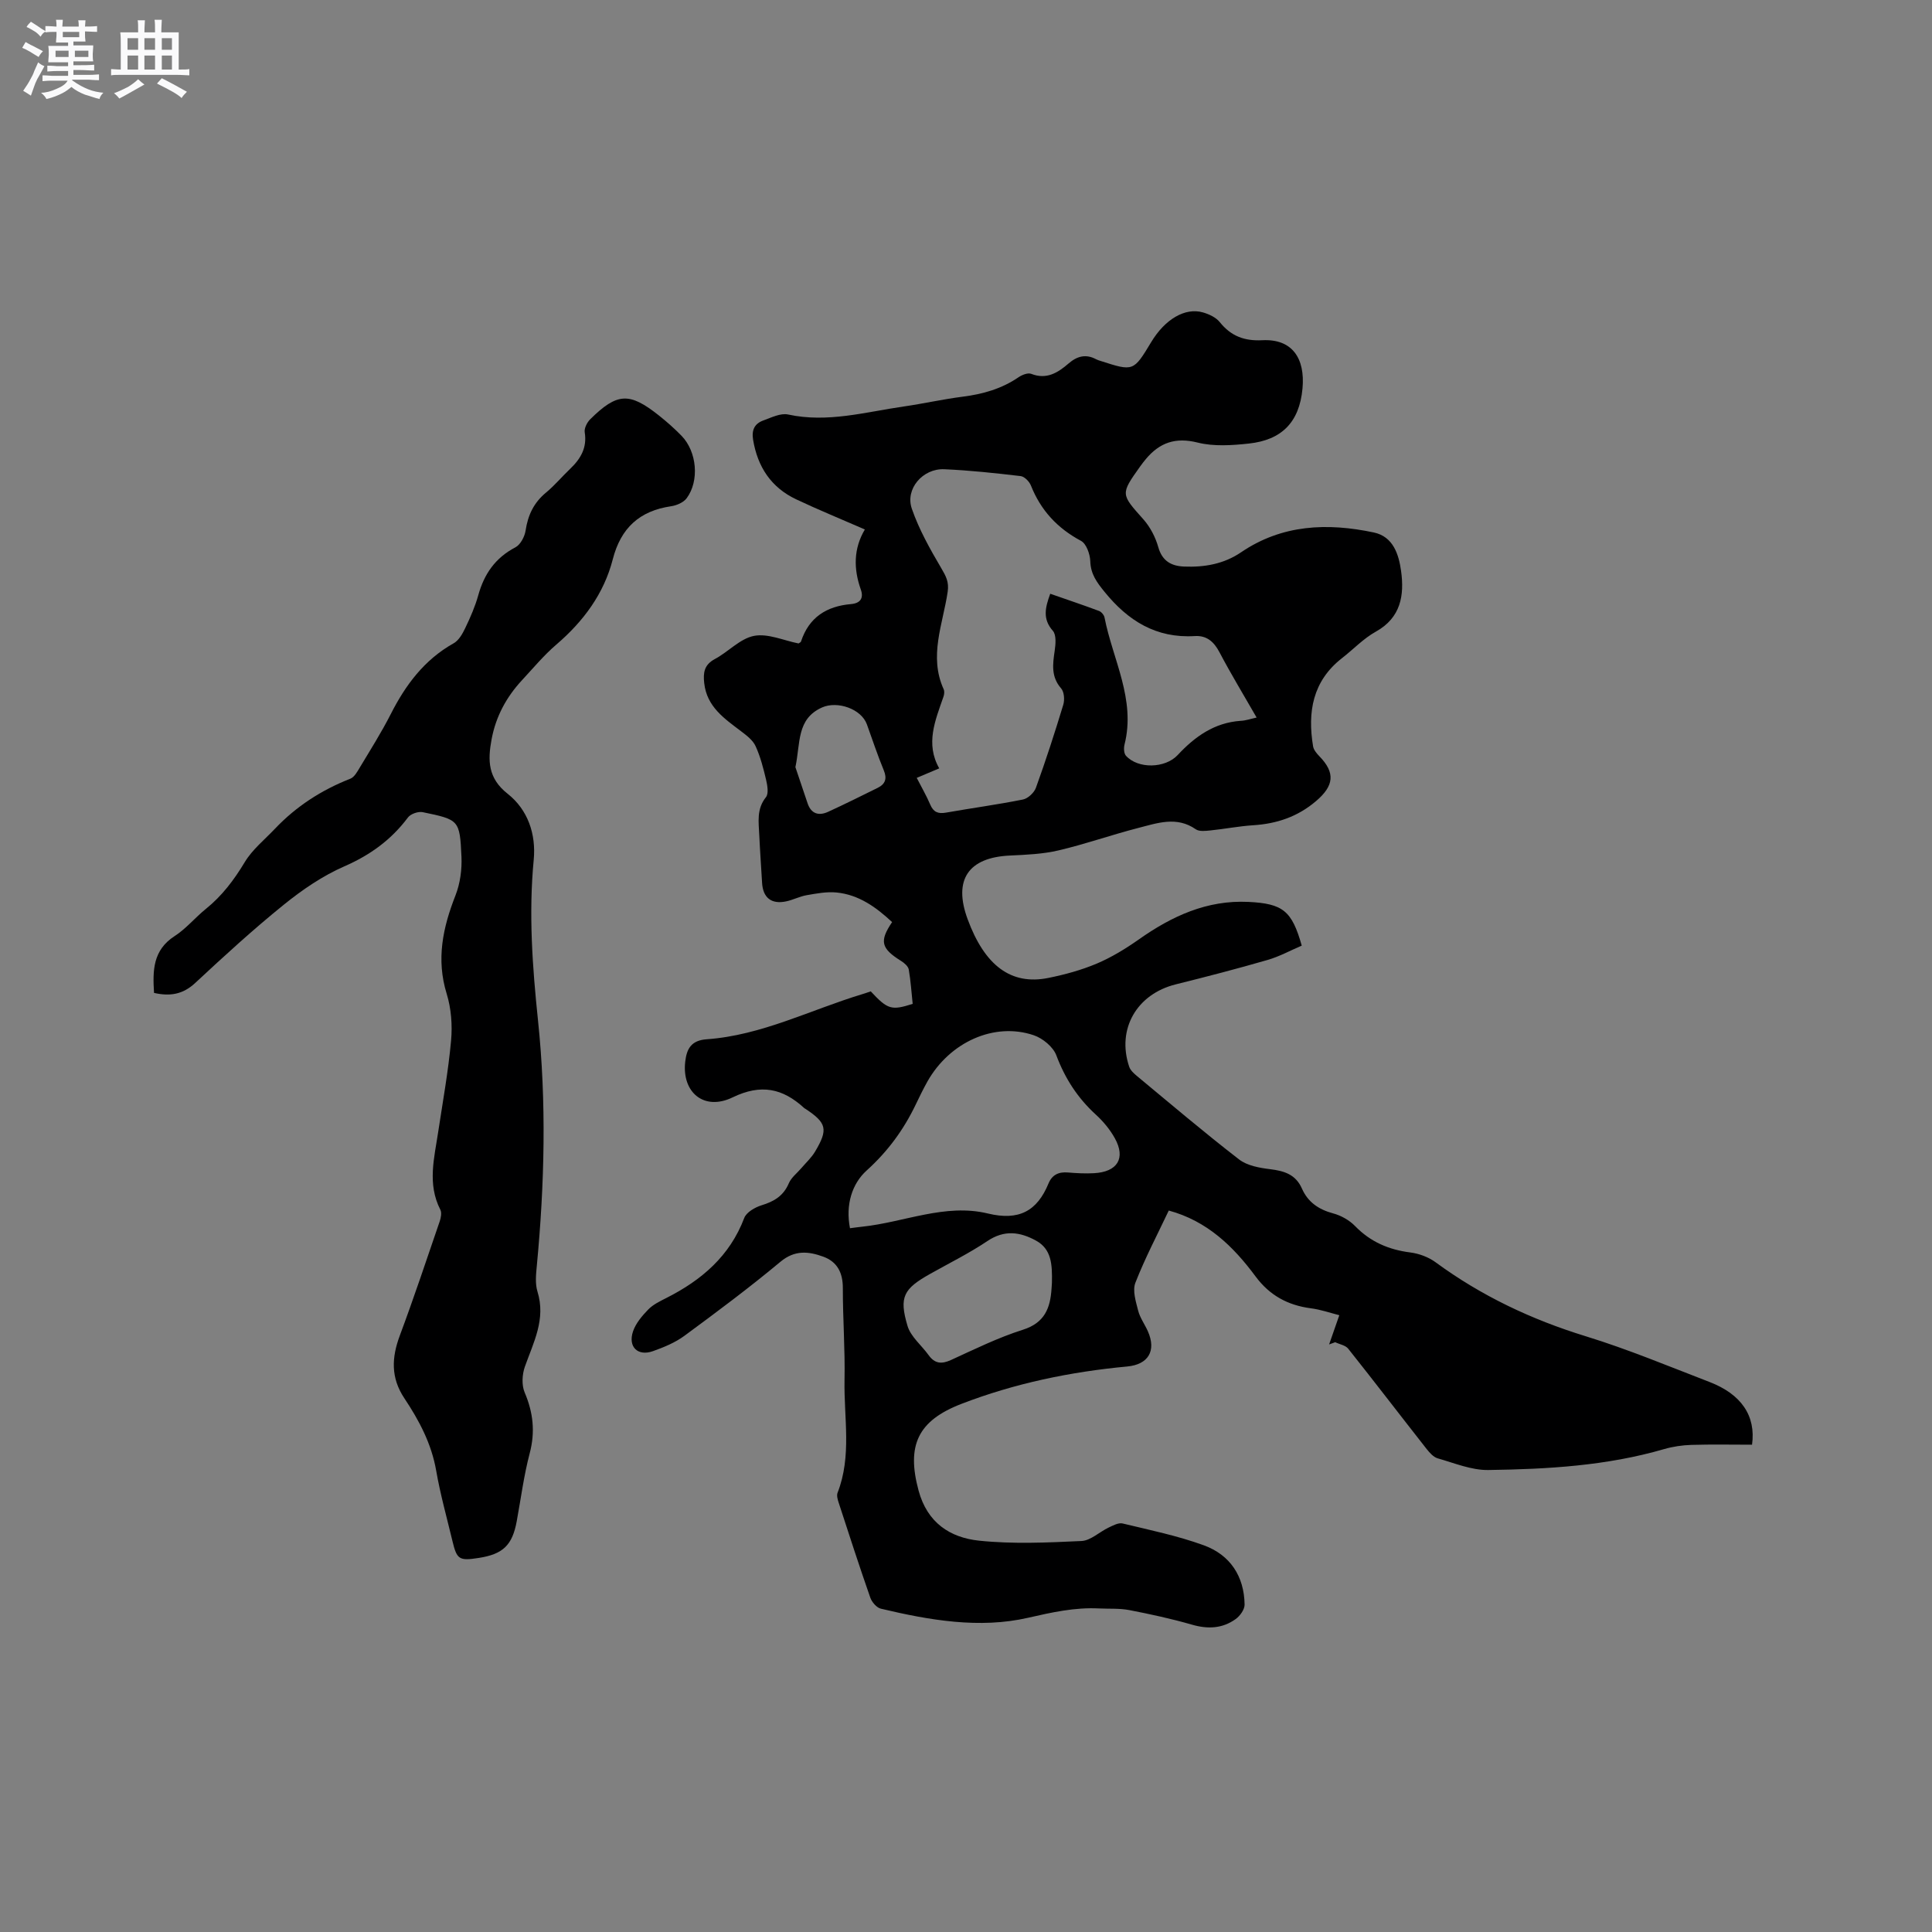 <svg enable-background="new 0 0 400 400" viewBox="0 0 400 400" xmlns="http://www.w3.org/2000/svg"><rect x="0" y="0" width="400" height="400" fill="#808080" stroke="none"/><path d="m6.8 9.5c.6.3 1.3.7 2.1 1.1-.4.4-.7.8-.9 1.2-.7-.4-1.3-.8-1.8-1.1s-1.1-.6-1.6-.8c.2-.4.5-.8.7-1.2.4.2.8.5 1.5.8zm.9 6.9c-.3.6-.5 1.1-.7 1.7s-.4 1.1-.6 1.7c-.6-.4-1.1-.7-1.6-1 .7-1 1.2-1.8 1.5-2.4.3-.5.6-1.1.8-1.7.3-.6.5-1.2.8-1.8.3.3.8.6 1.3.8-.7 1.3-1.2 2.2-1.5 2.7zm.1-11c.4.3 1 .7 1.7 1.1-.5.2-.8.6-1.1 1.1-.5-.6-1-1-1.4-1.2s-.9-.6-1.5-.8c.2-.4.5-.7.9-1.1.5.3.9.6 1.4.9zm10.5 13.1c1 .4 2 .6 3.1.7-.4.4-.7.8-.8 1.3-.9-.2-1.9-.6-3-.9-1-.4-2-.9-2.8-1.6-.5.4-1.1.9-1.9 1.3s-1.9.9-3.3 1.2c-.1-.3-.5-.8-1.1-1.3 1 0 2.1-.3 3.2-.8 1.2-.5 1.9-1 2.3-1.7h-3.2c-.4 0-1 0-2 .1v-1.2c1 0 1.7.1 2 .1h3.3v-1h-2.3c-.2 0-.9 0-2 .1v-1.2c1.2 0 1.9.1 2 .1h2.3v-.8h-4.1c0-.7.1-1.2.1-1.6 0-.5 0-1.1-.1-1.8h4.1v-.7h-2.5c0-.6.1-1.1.1-1.6v-.6h-.5c-.4 0-1 0-1.8.1v-1.3c1.2 0 1.9.1 2.1.1h.2c0-.3 0-.8-.1-1.4h1.4c0 .6-.1 1-.1 1.4h3.4c0-.4 0-.8-.1-1.3h1.5c0 .4-.1.9-.1 1.3.7 0 1.5 0 2.5-.1v1.2c-1 0-1.8-.1-2.5-.1v.6c0 .3 0 .8.1 1.5h-2.5v.8h4.1c0 .7-.1 1.3-.1 1.8s0 1 .1 1.5h-4.1v.8h1.4c.8 0 1.8 0 2.9-.1v1.2c-1 0-1.9-.1-2.8-.1h-1.5v1h3.2c.3 0 1 0 2.1-.1v1.2c-1.1 0-1.8-.1-2.1-.1h-3.4l-.1.1c1.4 1 2.4 1.5 3.4 1.9zm-4.1-6.7v-1.3h-2.7v1.3zm2.2-4.1v-1.1h-3.4v1.1zm1.9 4.1v-1.3h-2.8v1.3z" fill="#fafafb"/><path d="m37 6.7v2.3 5.4c1 0 1.8 0 2.2-.1v1.3c-.6 0-1.5-.1-2.5-.1h-11.9c-.7 0-1.3 0-1.8.1v-1.3c.5 0 1.1.1 2 .1v-5.2c0-1 0-1.8-.1-2.5h3.7c0-1.3 0-2.1-.1-2.5h1.5c0 .4-.1 1.3-.1 2.5h2.2c0-1.2 0-2.1-.1-2.6h1.5c0 .4-.1 1.3-.1 2.6zm-12.3 13.7c-.3-.4-.7-.8-1.1-1.1 1.1-.4 2.1-.9 2.9-1.3.8-.5 1.5-1 2.1-1.6.4.4.9.8 1.3 1.1-2.5 1.4-4.2 2.4-5.2 2.9zm3.9-10.1v-2.4h-2.2v2.4zm0 4.1v-2.9h-2.2v2.9zm3.5-4.1v-2.4h-2.2v2.4zm0 4.1v-2.9h-2.2v2.9zm.4 2.9 1-1.1c.6.3 1.4.7 2.5 1.3s2 1.1 2.7 1.5c-.4.4-.8.8-1.1 1.3-.8-.8-2.5-1.7-5.1-3zm3.1-7v-2.4h-2.1v2.4zm0 4.1v-2.9h-2.1v2.9z" fill="#fafafb"/><g fill="#000001"><path d="m275.18 278.35c.66-1.88 1.32-3.77 2.11-6.05-1.87-.47-3.84-1.17-5.88-1.43-4.77-.62-8.55-2.67-11.46-6.6-4.6-6.21-10.01-11.48-17.97-13.64-2.35 4.97-4.92 9.85-6.91 14.95-.63 1.61.09 3.88.57 5.76.38 1.51 1.38 2.85 2.02 4.3 1.78 4.04.09 6.87-4.3 7.28-11.76 1.1-23.23 3.47-34.29 7.73-9.07 3.49-11.41 8.62-8.89 17.95 1.81 6.7 6.54 9.75 12.54 10.38 7 .73 14.13.4 21.19.07 1.9-.09 3.71-1.88 5.61-2.78.91-.43 2.05-1.06 2.91-.85 5.64 1.36 11.38 2.54 16.81 4.52s8.36 6.39 8.44 12.28c.01 1.01-.95 2.34-1.85 2.99-2.74 1.97-5.76 2.11-9.04 1.16-4.27-1.23-8.63-2.18-12.99-3.02-2.04-.39-4.18-.24-6.27-.34-5.02-.25-9.72.8-14.67 1.93-10.06 2.31-20.44.51-30.49-1.88-.88-.21-1.87-1.37-2.19-2.3-2.27-6.49-4.39-13.04-6.52-19.58-.22-.67-.48-1.53-.25-2.12 2.98-7.62 1.29-15.53 1.44-23.31.13-6.35-.36-12.72-.35-19.08.01-3.16-1.16-5.44-4.05-6.49-3.03-1.1-5.88-1.43-8.86 1.05-6.42 5.35-13.13 10.36-19.87 15.32-1.92 1.42-4.26 2.38-6.53 3.19-3.14 1.12-5.21-.88-4.13-4.09.57-1.68 1.88-3.22 3.15-4.53 1-1.03 2.42-1.71 3.74-2.38 7.28-3.68 13.14-8.66 16.14-16.58.45-1.18 2.23-2.2 3.59-2.62 2.58-.79 4.53-1.94 5.64-4.56.51-1.2 1.72-2.1 2.6-3.14.96-1.13 2.08-2.15 2.83-3.41 2.75-4.61 2.41-5.94-1.98-8.85-.09-.06-.19-.1-.27-.17-4.44-4.08-8.93-5.06-14.82-2.21-5.93 2.87-10.55-1.05-9.81-7.41.31-2.66 1.24-4.39 4.44-4.62 11.38-.81 21.51-6.1 32.22-9.34.6-.18 1.19-.39 1.75-.58 3.5 3.76 4.27 4 8.68 2.59-.25-2.33-.4-4.74-.81-7.11-.12-.67-.92-1.36-1.58-1.77-4.15-2.59-4.55-4.08-1.87-8.05-3.29-3.07-6.89-5.68-11.52-6.13-2.02-.2-4.14.21-6.17.56-1.45.25-2.81.98-4.25 1.28-3.06.65-4.81-.76-4.98-3.86-.19-3.28-.43-6.56-.58-9.84-.12-2.7-.6-5.4 1.38-7.87.6-.75.3-2.44.03-3.61-.56-2.36-1.17-4.76-2.17-6.95-.56-1.23-1.84-2.21-2.98-3.07-3.47-2.64-7.12-5.07-7.66-9.99-.24-2.16-.01-3.8 2.2-4.98 2.79-1.49 5.22-4.24 8.12-4.8 2.87-.55 6.13.96 9.21 1.57.19-.14.45-.23.51-.4 1.64-5.01 5.29-7.31 10.35-7.75 1.89-.16 2.68-1.19 2.03-3.02-1.52-4.28-1.51-8.48.84-12.43-4.97-2.17-9.66-4.08-14.22-6.24-5.18-2.45-7.98-6.69-8.92-12.33-.34-2.06.33-3.35 2.12-4 1.66-.6 3.57-1.57 5.13-1.23 8.18 1.77 16.01-.52 23.93-1.66 4.09-.59 8.13-1.51 12.22-2.03 4.17-.53 8.05-1.63 11.55-4.02.73-.5 1.94-.98 2.63-.71 3.19 1.25 5.53-.24 7.73-2.14 1.79-1.55 3.61-2.02 5.75-.86.28.15.59.23.89.33 6.8 2.19 6.8 2.19 10.48-3.91 2.84-4.72 7.01-7.2 10.7-6.14 1.26.36 2.69 1.02 3.48 2 2.33 2.91 5.09 3.95 8.84 3.76 6.16-.31 8.87 3.73 8.3 9.98-.65 7.12-4.42 10.68-11.08 11.41-3.51.38-7.27.64-10.63-.2-4.58-1.15-7.86 0-10.71 3.4-.41.49-.8.99-1.17 1.51-4.14 5.81-4.04 5.72.65 10.99 1.41 1.59 2.5 3.69 3.08 5.75.82 2.91 2.73 3.91 5.34 4.02 4.2.17 8.23-.52 11.81-2.96 8.49-5.77 17.85-6.13 27.46-4.1 4.05.85 5.19 4.58 5.66 7.99.69 5-.03 9.65-5.22 12.54-2.56 1.42-4.66 3.66-7 5.48-6.1 4.75-7.18 11.16-6 18.27.12.73.74 1.47 1.29 2.04 3.36 3.44 3.04 6.13-.67 9.29-3.81 3.25-8.13 4.7-13.03 5.01-2.96.19-5.88.77-8.83 1.07-1.02.1-2.32.27-3.05-.24-3.97-2.76-7.98-1.27-11.91-.27-5.53 1.42-10.93 3.34-16.48 4.64-3.26.77-6.7.91-10.07 1.07-8.64.39-11.78 5.02-8.78 13.16 3.55 9.65 9.01 13.74 16.72 12.18 3.41-.69 6.83-1.62 10.03-2.97 3.06-1.3 5.97-3.08 8.7-5 6.83-4.82 14.11-8.19 22.69-7.77 7.16.35 9.01 1.85 11.04 9.05-2.3.98-4.61 2.26-7.08 2.97-6.29 1.82-12.64 3.47-19 5.05-8.08 2.01-12.27 9.26-9.64 17.06.25.73.95 1.37 1.57 1.89 7.02 5.82 13.97 11.73 21.18 17.3 1.68 1.3 4.23 1.75 6.45 2.02 2.92.36 5.28 1.09 6.57 4.03 1.22 2.77 3.44 4.31 6.42 5.11 1.66.44 3.39 1.41 4.58 2.64 3.19 3.28 6.97 4.89 11.44 5.46 1.8.23 3.75.95 5.21 2.02 9.49 6.97 19.88 11.88 31.14 15.34 8.68 2.67 17.11 6.19 25.6 9.46 6.57 2.53 9.62 7.01 8.79 12.98-4.15 0-8.36-.09-12.57.04-1.87.06-3.8.34-5.6.86-11.91 3.47-24.17 4.17-36.44 4.34-3.48.05-7-1.43-10.45-2.41-.89-.25-1.69-1.16-2.31-1.94-5.43-6.91-10.77-13.89-16.24-20.77-.56-.71-1.78-.9-2.69-1.34-.45.18-.86.32-1.26.46zm-15.01-129.79c-2.68-4.68-5.32-9.01-7.68-13.5-1.16-2.21-2.65-3.52-5.12-3.37-7.99.49-13.82-3.15-18.69-9.16-1.6-1.97-2.87-3.67-2.95-6.34-.05-1.46-.81-3.62-1.92-4.21-4.9-2.62-8.33-6.32-10.37-11.46-.33-.83-1.34-1.86-2.13-1.95-5.26-.62-10.53-1.19-15.82-1.42-4.44-.19-8.12 4.08-6.71 8.16 1.49 4.32 3.79 8.4 6.12 12.36.95 1.62 1.6 2.8 1.31 4.83-.98 6.69-3.96 13.34-.83 20.21.19.43.12 1.08-.05 1.55-1.69 4.88-3.78 9.71-.87 14.82-1.85.78-3.18 1.35-4.66 1.97 1 1.96 2.02 3.7 2.8 5.54.66 1.55 1.61 1.94 3.23 1.66 5.32-.94 10.67-1.66 15.96-2.72 1.04-.21 2.32-1.41 2.69-2.44 2.05-5.67 3.91-11.41 5.66-17.18.31-1.02.19-2.65-.44-3.38-2.11-2.41-1.75-5-1.34-7.78.2-1.37.37-3.3-.38-4.15-2.17-2.45-1.58-4.81-.54-7.67 3.37 1.18 6.76 2.31 10.1 3.56.49.18 1.04.84 1.14 1.36 1.7 8.71 6.5 16.94 4.14 26.3-.18.72-.14 1.82.29 2.31 2.49 2.77 8.12 2.65 10.72-.14 3.56-3.82 7.6-6.71 13.04-7.08 1.02-.04 2.02-.4 3.3-.68zm-84.19 105.73c1.13-.14 1.84-.25 2.56-.32 8.68-.92 17.16-4.86 25.98-2.73 6.42 1.55 10.19-.47 12.56-6.21.74-1.8 2.1-2.44 4.01-2.28 1.79.15 3.6.25 5.39.15 4.88-.26 6.63-3.09 4.34-7.23-1.01-1.82-2.41-3.51-3.95-4.91-3.76-3.44-6.37-7.47-8.17-12.27-.66-1.75-2.81-3.52-4.66-4.15-8.17-2.78-17.42 1.4-22.03 9.58-.88 1.57-1.66 3.19-2.44 4.81-2.5 5.2-5.76 9.65-10.14 13.61-3 2.71-4.41 7.05-3.45 11.95zm41.81 11.29c.08-3.84-.09-6.96-3.29-8.72-3.33-1.83-6.56-2.27-10.06.08-3.77 2.53-7.87 4.56-11.84 6.79-5.52 3.1-6.5 4.76-4.71 10.78.67 2.25 2.91 4.02 4.37 6.06 1.27 1.76 2.66 1.9 4.62 1.01 4.9-2.24 9.78-4.65 14.9-6.27 4.52-1.43 5.67-4.49 5.93-8.51.05-.64.08-1.28.08-1.22zm-53.11-106.75c.71 2.12 1.61 4.8 2.52 7.48.74 2.2 2.32 2.65 4.25 1.77 3.45-1.58 6.85-3.28 10.26-4.96 1.57-.78 1.99-1.89 1.27-3.63-1.29-3.12-2.35-6.34-3.5-9.52-1.16-3.21-6.1-4.91-9.28-3.5-5.31 2.37-4.45 7.35-5.52 12.36z"/><path d="m31.89 205.57c-.29-4.61-.26-8.84 4.26-11.76 2.38-1.53 4.24-3.83 6.47-5.63 3.35-2.7 5.83-5.99 8.05-9.68 1.57-2.61 4.11-4.65 6.25-6.91 4.41-4.65 9.65-8.03 15.62-10.37.84-.33 1.45-1.48 1.98-2.36 2.18-3.63 4.45-7.22 6.37-10.99 3.08-6.07 6.96-11.28 13.04-14.69 1.07-.6 1.84-1.98 2.4-3.16 1.05-2.19 2.04-4.45 2.69-6.78 1.22-4.4 3.52-7.74 7.67-9.91 1.06-.55 1.94-2.22 2.13-3.49.48-3.19 1.7-5.77 4.22-7.85 1.79-1.48 3.3-3.3 4.99-4.91 2.18-2.08 3.55-4.37 3.03-7.59-.13-.83.49-2.05 1.15-2.7 5.57-5.49 8.09-5.62 14.17-.8 1.66 1.32 3.26 2.73 4.73 4.24 3.18 3.28 3.73 9.3 1.06 12.92-.65.88-2.07 1.49-3.22 1.66-6.54.96-10.41 4.49-12.08 10.98-1.84 7.16-6.1 12.88-11.72 17.69-2.56 2.2-4.75 4.84-7.06 7.33-3.24 3.49-5.43 7.52-6.31 12.25-.81 4.34-.8 8.04 3.32 11.28 4.17 3.29 5.91 8.32 5.4 13.68-1.07 11.14-.27 22.15.89 33.27 1.77 16.89 1.36 33.87-.25 50.8-.17 1.77-.37 3.69.14 5.33 1.77 5.71-.83 10.5-2.62 15.56-.56 1.6-.68 3.79-.04 5.3 1.77 4.16 2.22 8.17 1.05 12.6-1.21 4.6-1.82 9.35-2.68 14.04-.91 4.99-2.83 6.86-7.91 7.64-4.02.62-4.49.33-5.41-3.52-1.16-4.84-2.51-9.65-3.36-14.54-.97-5.59-3.53-10.41-6.59-15-2.83-4.25-2.65-8.4-.95-12.97 2.92-7.83 5.56-15.76 8.27-23.67.25-.74.45-1.78.13-2.4-2.74-5.34-1.25-10.74-.44-16.15.95-6.28 2.09-12.55 2.66-18.87.29-3.19.03-6.64-.91-9.69-2.2-7.14-.8-13.69 1.82-20.36.97-2.47 1.36-5.36 1.24-8.03-.35-7.6-.49-7.65-8.02-9.21-.93-.19-2.5.35-3.06 1.1-3.46 4.62-7.8 7.77-13.15 10.11-4.49 1.96-8.71 4.84-12.54 7.94-6.34 5.12-12.38 10.65-18.35 16.21-2.55 2.38-5.23 2.81-8.53 2.06z"/></g></svg>